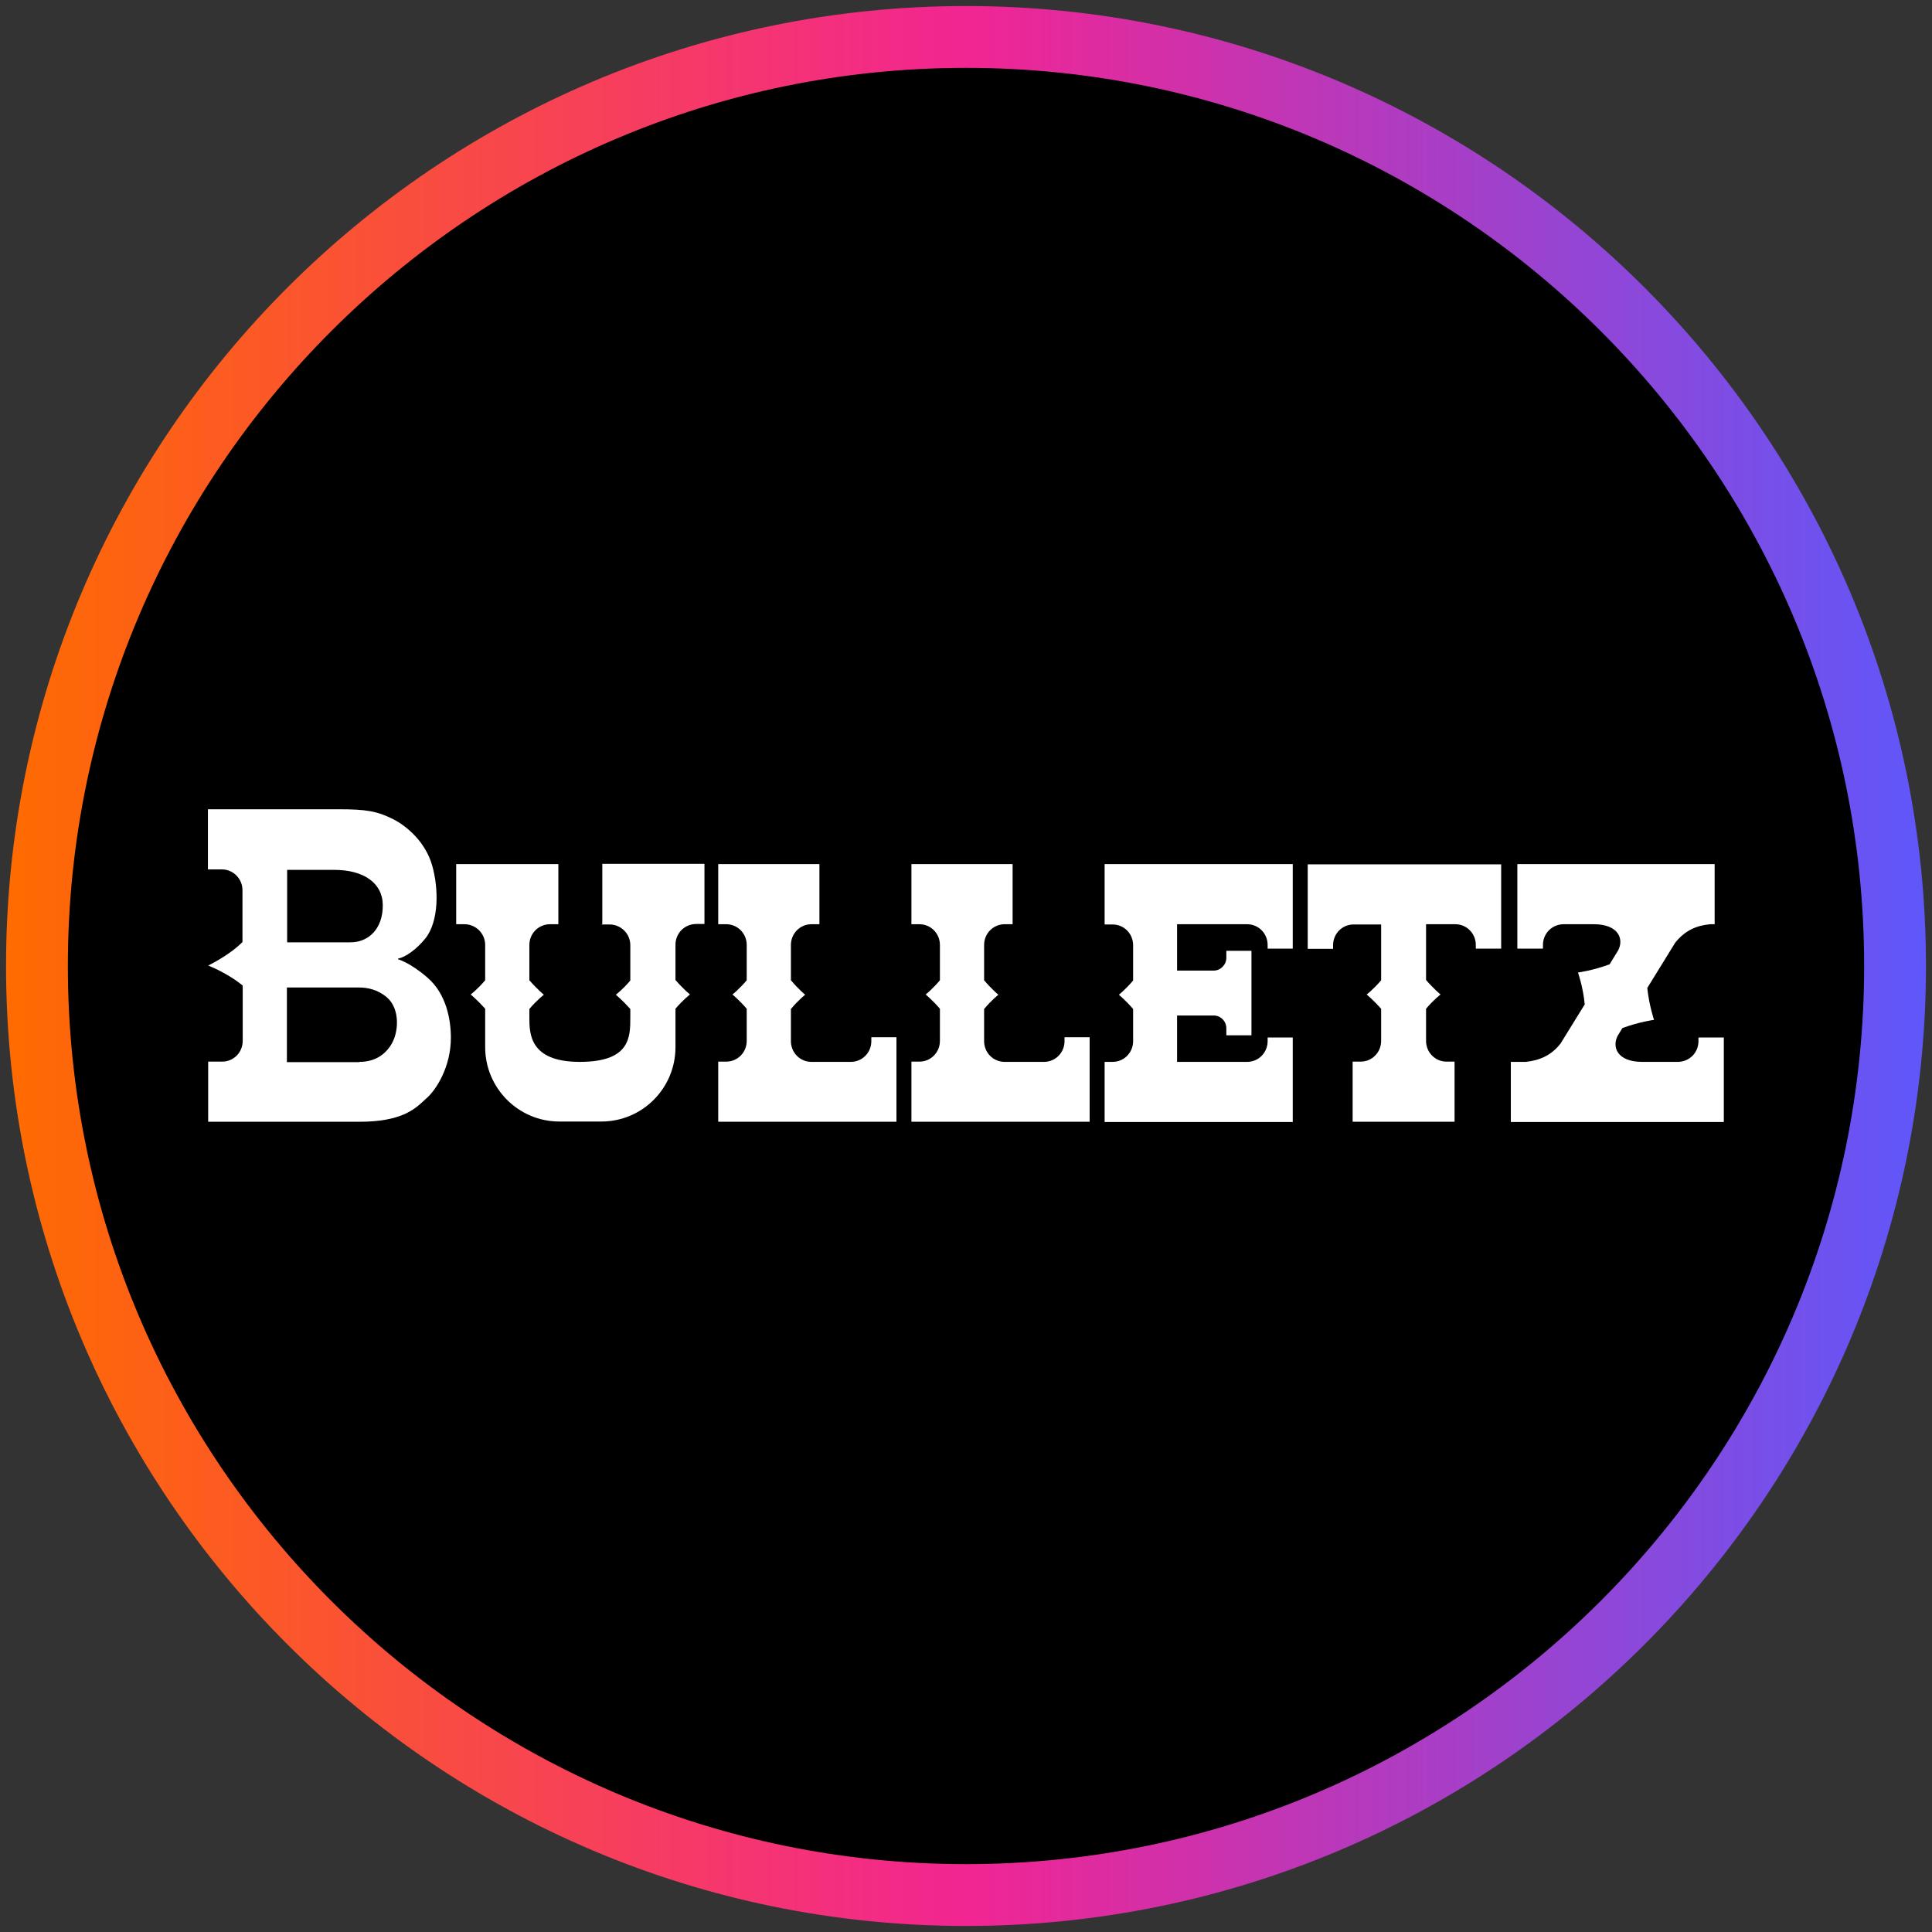 <?xml version="1.0" encoding="UTF-8"?>
<svg xmlns="http://www.w3.org/2000/svg" width="80" height="80" xmlns:xlink="http://www.w3.org/1999/xlink" viewBox="0 0 80 80">
  <rect x="0" y="0" width="80" height="80" fill="#333333" stroke="none"/>
  <defs>
    <style>
      .cls-1 {
        fill-rule: evenodd;
      }

      .cls-1, .cls-2 {
        fill: #fff;
      }

      .cls-3 {
        fill: url(#linear-gradient);
      }
    </style>
    <linearGradient id="linear-gradient" x1=".25" y1="40" x2="79.75" y2="40" gradientUnits="userSpaceOnUse">
      <stop offset="0" stop-color="#ff6b00"/>
      <stop offset=".5" stop-color="#f22592"/>
      <stop offset="1" stop-color="#5f57fa"/>
    </linearGradient>
  </defs>
  <g id="Layer_617" data-name="Layer 617">
    <circle cx="40" cy="40" r="38.47"/>
    <path id="casino_com" data-name="casino com" class="cls-3" d="M40,79.75C18.08,79.75.25,61.92.25,40S18.08.25,40,.25s39.75,17.83,39.75,39.75-17.83,39.75-39.75,39.75ZM40,2.81C19.49,2.81,2.81,19.49,2.81,40s16.68,37.19,37.19,37.19,37.19-16.68,37.19-37.19S60.51,2.81,40,2.81Z"/>
  </g>
  <g id="bulletz">
    <g>
      <path class="cls-2" d="M24.9,38.28h.34c.47,0,.86.38.86.86v1.46c-.31.37-.6.59-.6.59,0,0,.28.23.6.59v.35c0,.81,0,1.84-2.09,1.84s-2.09-1.18-2.09-1.84v-.35c.31-.37.6-.59.6-.59,0,0-.28-.23-.6-.6v-1.46c0-.48.38-.86.86-.86h.34v-2.49h-4.23v2.49h.34c.47,0,.86.38.86.86v1.46c-.31.37-.6.59-.6.59,0,0,.28.23.6.59v1.59c0,1.7,1.38,3.08,3.07,3.08h1.74c1.7,0,3.07-1.38,3.07-3.08v-1.59c.31-.37.6-.59.6-.59,0,0-.28-.23-.6-.6v-1.46c0-.48.38-.86.86-.86h.34v-2.49h-4.23v2.49h0Z"/>
      <path class="cls-2" d="M45.74,35.79v2.49h.33c.47,0,.85.38.85.86v1.46c-.31.37-.59.59-.59.59,0,0,.28.23.59.59v1.33c0,.48-.38.86-.85.86h-.33v2.49h7.79v-3.5h-1.04v.15c0,.48-.38.86-.85.86h-2.9v-1.92h1.52c.29,0,.52.24.52.53v.29h1.04v-3.5h-1.04v.29c0,.29-.24.53-.52.53h-1.52v-1.92h2.9c.47,0,.85.38.85.86v.15h1.04v-3.5h-7.79,0Z"/>
      <path class="cls-2" d="M36.08,43.11c0,.48-.38.86-.85.86h-1.63c-.47,0-.85-.38-.85-.86v-1.33c.31-.37.59-.59.59-.59,0,0-.28-.23-.59-.6v-1.46c0-.48.38-.86.85-.86h.33v-2.49h-4.19v2.49h.33c.47,0,.85.38.85.86v1.46c-.31.37-.59.59-.59.59,0,0,.28.23.59.59v1.33c0,.48-.38.86-.85.86h-.33v2.49h7.38v-3.5h-1.04v.16h0Z"/>
      <path class="cls-2" d="M44.08,43.11c0,.48-.38.86-.85.86h-1.63c-.47,0-.85-.38-.85-.86v-1.33c.31-.37.59-.59.59-.59,0,0-.28-.23-.59-.6v-1.46c0-.48.38-.86.85-.86h.33v-2.49h-4.19v2.49h.33c.47,0,.85.38.85.86v1.46c-.31.37-.59.59-.59.59,0,0,.28.23.59.59v1.33c0,.48-.38.86-.85.86h-.33v2.49h7.38v-3.5h-1.04v.16h0Z"/>
      <path class="cls-2" d="M62.15,35.79h-8v3.5h1.05v-.15c0-.48.38-.86.85-.86h1.14v2.31c-.31.37-.6.59-.6.59,0,0,.28.23.6.59v1.33c0,.48-.38.86-.85.86h-.33v2.49h4.22v-2.49h-.33c-.47,0-.85-.38-.85-.86v-1.33c.31-.37.6-.59.6-.59,0,0-.28-.23-.6-.6v-2.31h1.21c.47,0,.85.38.85.86v.15h1.05v-3.5h0Z"/>
      <path class="cls-1" d="M71.38,42.96h0ZM63.16,43.97h-.6v2.49h8.82v-3.5h-1.05v.15c0,.48-.38.86-.86.86h-1.47c-1.05,0-1.26-.63-1.01-1.09l.19-.31c.7-.26,1.31-.34,1.31-.34,0,0-.2-.58-.28-1.32l1.16-1.88c.41-.51.89-.71,1.45-.76h.18v-2.49h-8.17v3.5h1.06v-.15c0-.48.38-.86.86-.86h1.24c1.05,0,1.26.63,1.01,1.09l-.35.57c-.7.26-1.31.34-1.31.34,0,0,.21.58.28,1.32l-1,1.62c-.4.51-.89.7-1.44.76h0Z"/>
      <path class="cls-1" d="M16.48,39.72s.51.14,1.23.77c.77.67.96,1.73.96,2.48,0,1.21-.61,2.15-.99,2.49-.04.03-.08.07-.12.11-.39.36-.95.88-2.68.88h-6.26v-2.49h.58c.47,0,.85-.38.85-.86v-2.29c-.1-.08-.23-.18-.35-.26-.56-.37-1.08-.57-1.08-.57,0,0,.51-.24,1.04-.64.14-.11.27-.22.38-.33v-2.15c0-.47-.38-.86-.85-.86h-.58v-2.49h5.42c1.11,0,1.57.07,2.25.41.57.29,1.33.94,1.61,1.9s.29,2.32-.27,3.03c-.35.44-.83.79-1.13.84h0ZM14.51,39.02c.76,0,1.35-.57,1.34-1.55-.01-.92-.81-1.45-2-1.45h-1.96v3s2.62,0,2.62,0ZM14.88,43.97c.58,0,.99-.24,1.27-.64.39-.55.42-1.58-.14-2.04-.38-.32-.8-.4-1.14-.4h-2.99v3.09h3Z"/>
    </g>
  </g>
</svg>